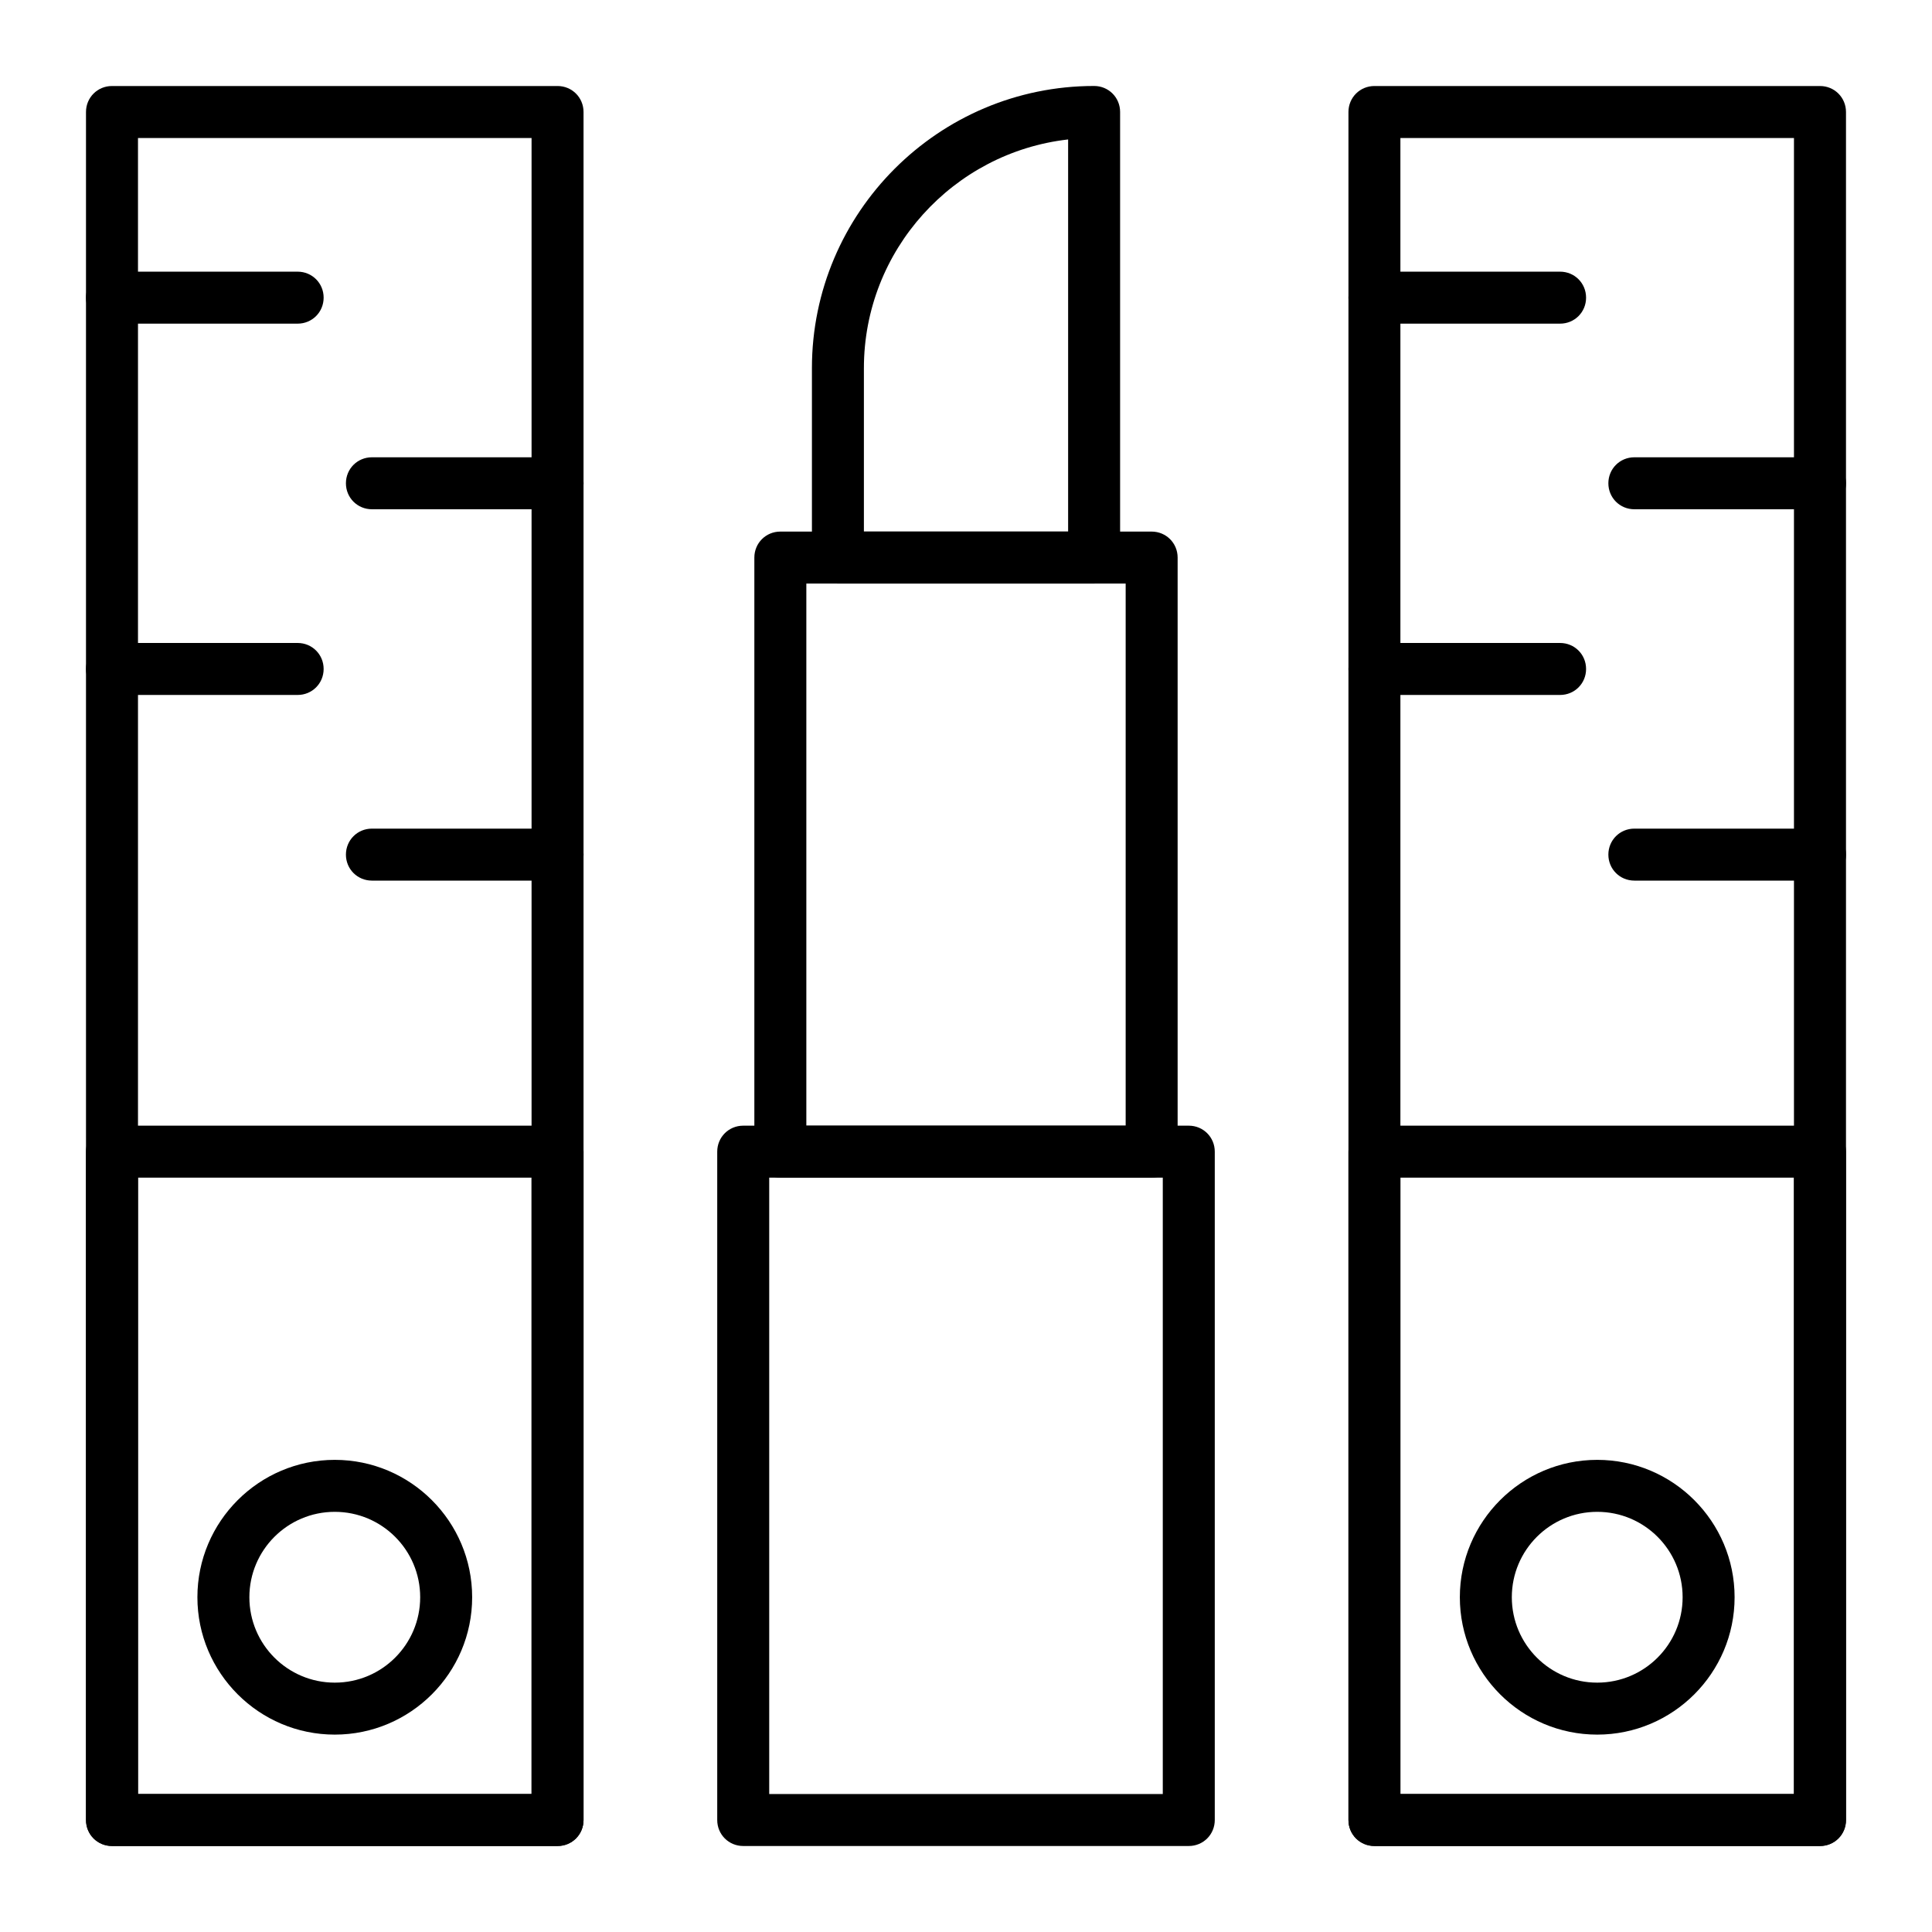 <?xml version="1.0" encoding="UTF-8"?>
<!-- Uploaded to: ICON Repo, www.iconrepo.com, Generator: ICON Repo Mixer Tools -->
<svg fill="#000000" width="800px" height="800px" version="1.1" viewBox="144 144 512 512" xmlns="http://www.w3.org/2000/svg">
 <g>
  <path d="m291.76 633.21h-118.08c-3.836 0-6.887-3.051-6.887-6.887l-0.004-452.64c0-3.836 3.051-6.887 6.887-6.887h118.08c3.836 0 6.887 3.051 6.887 6.887v452.64c0 3.836-3.047 6.887-6.887 6.887zm-111.19-13.777h104.3v-438.86h-104.3z"/>
  <path d="m291.76 633.21h-118.08c-3.836 0-6.887-3.051-6.887-6.887l-0.004-177.12c0-3.836 3.051-6.887 6.887-6.887h118.08c3.836 0 6.887 3.051 6.887 6.887v177.12c0 3.836-3.047 6.887-6.887 6.887zm-111.19-13.777h104.3v-163.34h-104.3z"/>
  <path d="m449.2 456.09h-98.402c-3.836 0-6.887-3.051-6.887-6.887v-157.44c0-3.836 3.051-6.887 6.887-6.887h98.398c3.836 0 6.887 3.051 6.887 6.887v157.44c0.004 3.836-3.047 6.887-6.883 6.887zm-91.512-13.773h84.625v-143.67h-84.625z"/>
  <path d="m433.95 298.64h-67.895c-3.836 0-6.887-3.051-6.887-6.887v-50.184c0-41.23 33.555-74.785 74.785-74.785 3.836 0 6.887 3.051 6.887 6.887v118.08c0 3.84-3.051 6.887-6.891 6.887zm-61.008-13.773h54.121v-103.91c-30.406 3.445-54.121 29.324-54.121 60.613z"/>
  <path d="m459.04 633.21h-118.08c-3.836 0-6.887-3.051-6.887-6.887v-177.12c0-3.836 3.051-6.887 6.887-6.887h118.08c3.836 0 6.887 3.051 6.887 6.887v177.12c0 3.836-3.051 6.887-6.887 6.887zm-111.19-13.777h104.3v-163.34h-104.3z"/>
  <path d="m626.32 633.21h-118.08c-3.836 0-6.887-3.051-6.887-6.887v-452.64c0-3.836 3.051-6.887 6.887-6.887h118.08c3.836 0 6.887 3.051 6.887 6.887v452.64c0 3.836-3.051 6.887-6.887 6.887zm-111.2-13.777h104.3v-438.86h-104.3z"/>
  <path d="m626.32 633.21h-118.08c-3.836 0-6.887-3.051-6.887-6.887v-177.12c0-3.836 3.051-6.887 6.887-6.887h118.08c3.836 0 6.887 3.051 6.887 6.887v177.12c0 3.836-3.051 6.887-6.887 6.887zm-111.2-13.777h104.3v-163.34h-104.3z"/>
  <path d="m222.88 229.77h-49.199c-3.836 0-6.887-3.051-6.887-6.887 0-3.836 3.051-6.887 6.887-6.887h49.199c3.836 0 6.887 3.051 6.887 6.887 0 3.836-3.051 6.887-6.887 6.887z"/>
  <path d="m291.76 278.96h-49.199c-3.836 0-6.887-3.051-6.887-6.887s3.051-6.887 6.887-6.887h49.199c3.836 0 6.887 3.051 6.887 6.887s-3.047 6.887-6.887 6.887z"/>
  <path d="m222.88 328.17h-49.199c-3.836 0-6.887-3.051-6.887-6.887s3.051-6.887 6.887-6.887h49.199c3.836 0 6.887 3.051 6.887 6.887s-3.051 6.887-6.887 6.887z"/>
  <path d="m291.76 377.37h-49.199c-3.836 0-6.887-3.051-6.887-6.887 0-3.836 3.051-6.887 6.887-6.887h49.199c3.836 0 6.887 3.051 6.887 6.887 0 3.836-3.047 6.887-6.887 6.887z"/>
  <path d="m557.44 229.77h-49.199c-3.836 0-6.887-3.051-6.887-6.887 0-3.836 3.051-6.887 6.887-6.887h49.199c3.836 0 6.887 3.051 6.887 6.887 0.004 3.836-3.047 6.887-6.887 6.887z"/>
  <path d="m626.32 278.96h-49.199c-3.836 0-6.887-3.051-6.887-6.887s3.051-6.887 6.887-6.887h49.199c3.836 0 6.887 3.051 6.887 6.887s-3.051 6.887-6.887 6.887z"/>
  <path d="m557.44 328.17h-49.199c-3.836 0-6.887-3.051-6.887-6.887s3.051-6.887 6.887-6.887h49.199c3.836 0 6.887 3.051 6.887 6.887 0.004 3.836-3.047 6.887-6.887 6.887z"/>
  <path d="m626.32 377.37h-49.199c-3.836 0-6.887-3.051-6.887-6.887 0-3.836 3.051-6.887 6.887-6.887h49.199c3.836 0 6.887 3.051 6.887 6.887 0 3.836-3.051 6.887-6.887 6.887z"/>
  <path d="m232.72 603.69c-20.074 0-36.406-16.336-36.406-36.406 0-20.074 16.336-36.406 36.406-36.406 20.074 0 36.406 16.336 36.406 36.406s-16.332 36.406-36.406 36.406zm0-59.039c-12.496 0-22.633 10.137-22.633 22.633s10.137 22.633 22.633 22.633 22.633-10.137 22.633-22.633c0-12.5-10.137-22.633-22.633-22.633z"/>
  <path d="m567.28 603.69c-20.074 0-36.406-16.336-36.406-36.406 0-20.074 16.336-36.406 36.406-36.406 20.074 0 36.406 16.336 36.406 36.406 0.004 20.07-16.332 36.406-36.406 36.406zm0-59.039c-12.496 0-22.633 10.137-22.633 22.633s10.137 22.633 22.633 22.633 22.633-10.137 22.633-22.633c0-12.5-10.133-22.633-22.633-22.633z"/>
 </g>
</svg>
